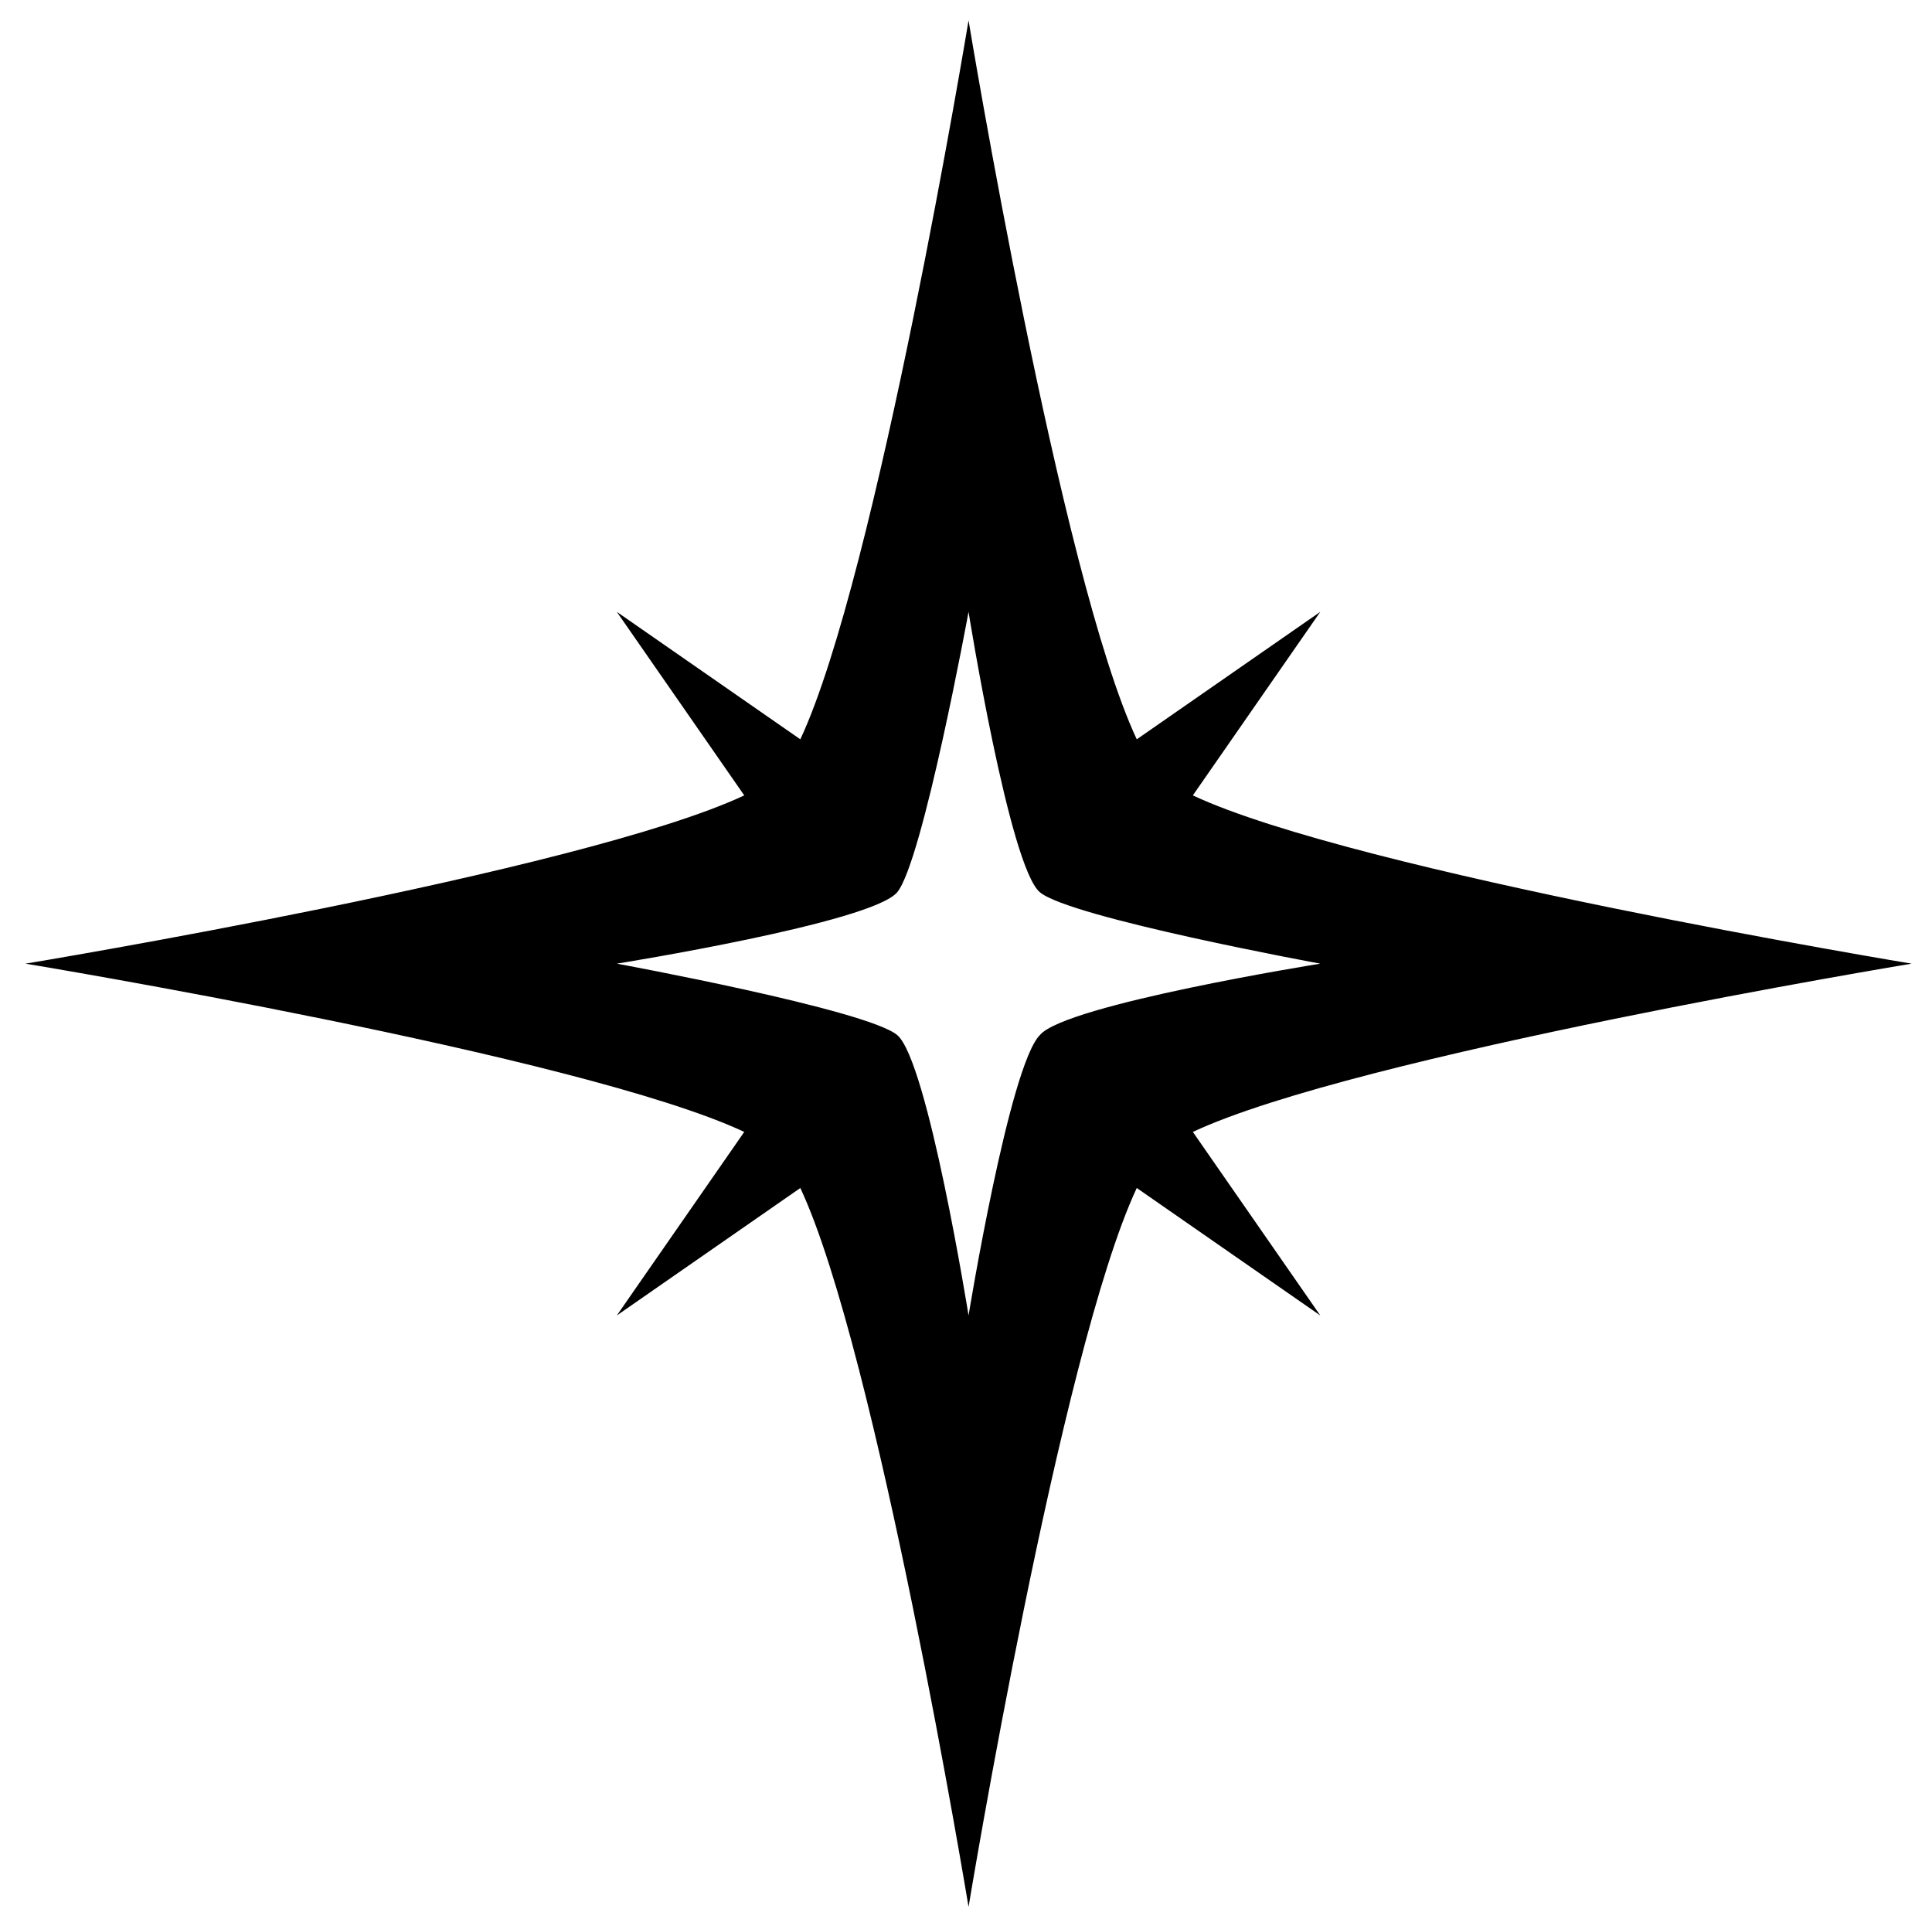 <?xml version="1.0" encoding="UTF-8"?>
<svg data-bbox="0.5 0.4 37 37" viewBox="0 0 37.9 37.8" xmlns="http://www.w3.org/2000/svg" data-type="shape">
    <g>
        <path d="M37.5 18.9s-10.9-1.8-14.1-3.3l2.5-3.6-3.6 2.5C20.8 11.3 19 .4 19 .4s-1.8 10.9-3.3 14.1L12.1 12l2.5 3.6C11.4 17.1.5 18.9.5 18.9s10.9 1.8 14.1 3.3l-2.5 3.6 3.6-2.5c1.5 3.2 3.3 14.1 3.3 14.1s1.8-10.9 3.3-14.1l3.6 2.5-2.5-3.6c3.2-1.5 14.1-3.3 14.1-3.3zm-17.1 1.4c-.6.6-1.4 5.5-1.4 5.5s-.8-5-1.4-5.5-5.5-1.4-5.5-1.4 5-.8 5.5-1.4S19 12 19 12s.8 5 1.4 5.5 5.5 1.4 5.5 1.4-5 .8-5.5 1.4z"/>
    </g>
</svg>
